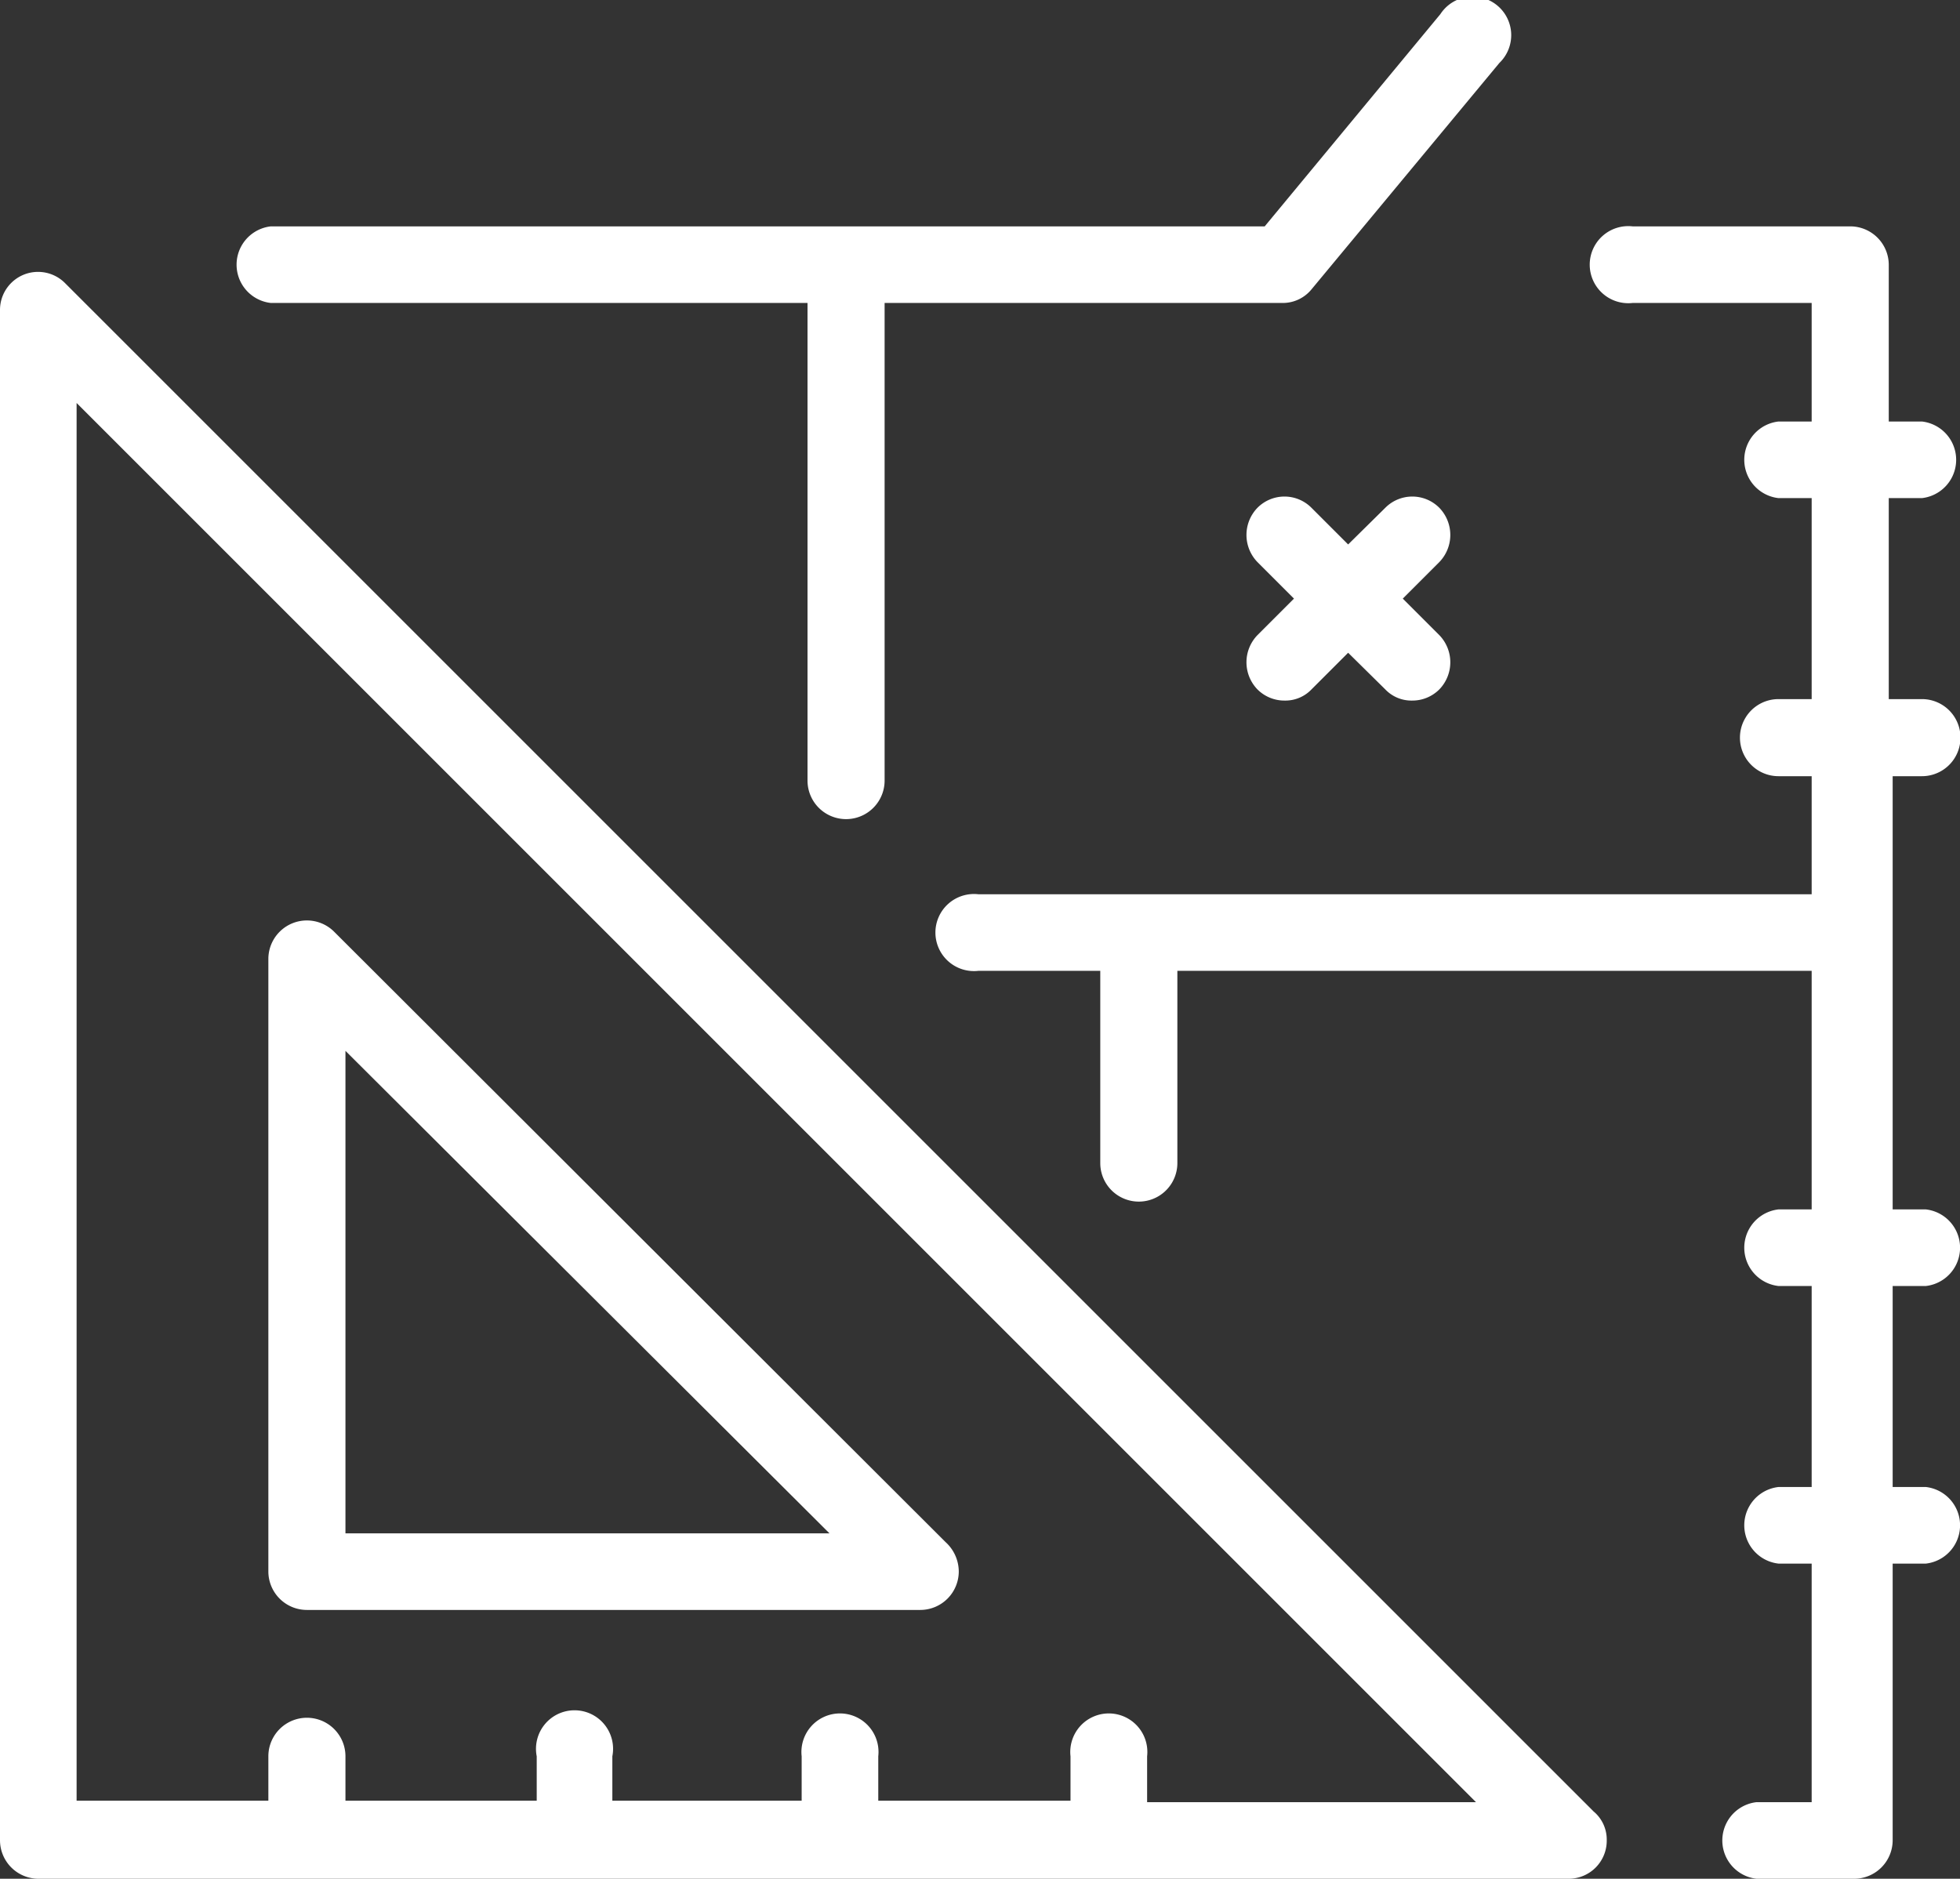 <svg xmlns="http://www.w3.org/2000/svg" viewBox="0 0 40.17 38.51"><rect x="0" y="0" width="40.17" height="38.51" fill="#333333" stroke="none"/><defs><style>.cls-1{fill:#fff;}</style></defs><title>sec1_a</title><g id="Layer_2" data-name="Layer 2"><g id="Layer_1-2" data-name="Layer 1"><path class="cls-1" d="M5.55,6.21h11V16a.79.79,0,0,0,1.58,0V6.21h8.15a.76.76,0,0,0,.6-.28l3.85-4.64a.79.79,0,1,0-1.21-1L25.92,4.64H5.55a.79.79,0,0,0,0,1.57Z"/><path class="cls-1" d="M39.39,15.91a.79.79,0,0,0,0-1.58h-.68V10.21h.68a.79.79,0,0,0,0-1.57h-.68V5.43a.79.79,0,0,0-.79-.79H33.46a.79.79,0,1,0,0,1.57h3.67V8.64h-.68a.79.79,0,0,0,0,1.57h.68v4.12h-.68a.79.79,0,0,0,0,1.58h.68v2.42H20.05a.79.79,0,1,0,0,1.57h2.5v3.94a.79.79,0,0,0,1.58,0V19.9h13v4.89h-.68a.79.79,0,0,0,0,1.57h.68v4.12h-.68a.79.79,0,0,0,0,1.57h.68v4.89H36a.79.79,0,0,0,0,1.57h2a.79.79,0,0,0,.79-.79V32.05h.68a.79.79,0,0,0,0-1.57h-.68V26.36h.68a.79.79,0,0,0,0-1.57h-.68V15.91Z"/><path class="cls-1" d="M29.5,10.41a.78.78,0,0,0-1.11,0l-.76.75-.75-.75a.78.78,0,0,0-1.11,0,.8.8,0,0,0,0,1.11l.75.75-.75.75a.8.8,0,0,0,0,1.11.78.78,0,0,0,.56.23.74.74,0,0,0,.55-.23l.75-.75.76.75a.74.74,0,0,0,.55.23.78.78,0,0,0,.56-.23.8.8,0,0,0,0-1.11l-.75-.75.75-.75A.8.8,0,0,0,29.5,10.41Z"/><path class="cls-1" d="M32.66,37.13,1.34,5.81A.78.78,0,0,0,0,6.36V37.72a.79.79,0,0,0,.79.79H32.15a.78.78,0,0,0,.78-.79A.75.75,0,0,0,32.66,37.13Zm-9.15-.19V36a.79.79,0,1,0-1.57,0v.91H18V36a.79.79,0,1,0-1.57,0v.91H12.55V36A.79.79,0,1,0,11,36v.91H7.08V36A.79.79,0,0,0,5.5,36v.91H1.57V8.26L30.25,36.94Z"/><path class="cls-1" d="M6.29,33H18.86a.79.79,0,0,0,.79-.79.82.82,0,0,0-.27-.6L6.84,19.09a.79.79,0,0,0-1.34.56V32.22A.79.79,0,0,0,6.29,33Zm.79-11.46L17,31.43H7.08Z"/></g></g></svg>